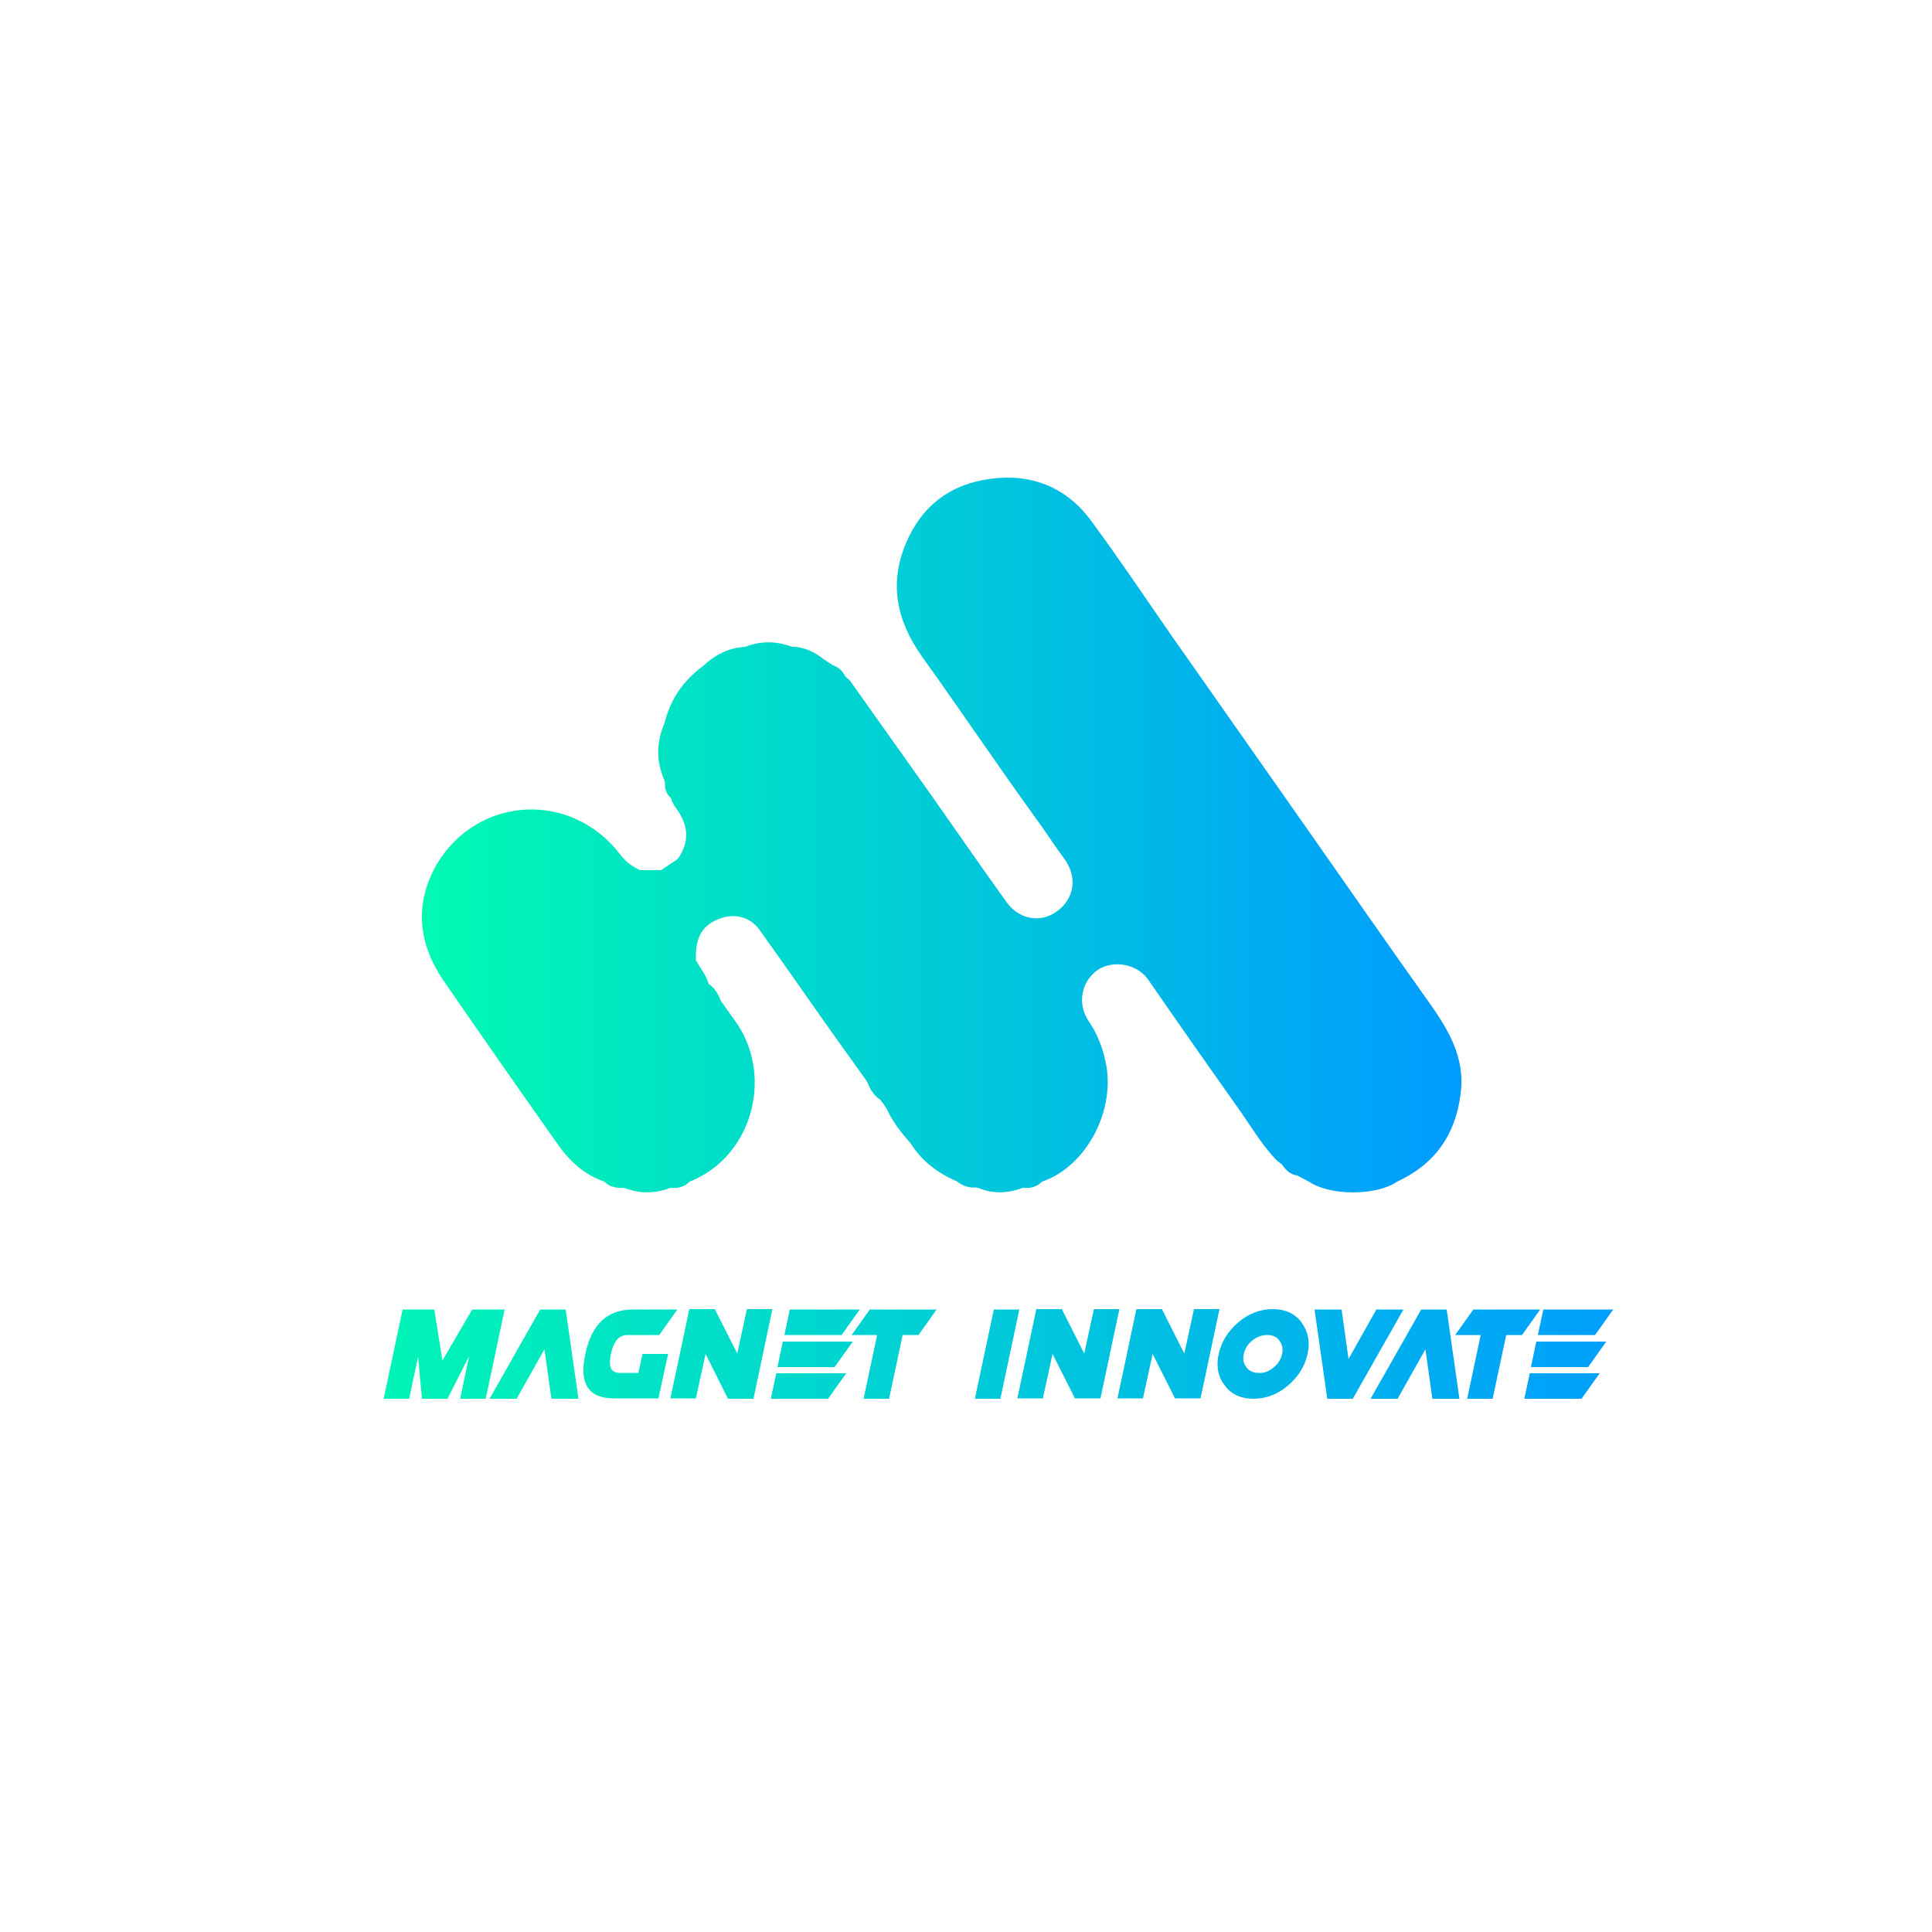 <?xml version="1.0" encoding="utf-8"?>
<!-- Generator: Adobe Illustrator 26.3.1, SVG Export Plug-In . SVG Version: 6.00 Build 0)  -->
<svg version="1.1" xmlns="http://www.w3.org/2000/svg" xmlns:xlink="http://www.w3.org/1999/xlink" x="0px" y="0px"
	 viewBox="0 0 500 500" style="enable-background:new 0 0 500 500;" xml:space="preserve">
<style type="text/css">
	.st0{display:none;}
	.st1{display:inline;fill-rule:evenodd;clip-rule:evenodd;fill:#FFFFFF;}
	.st2{display:inline;fill-rule:evenodd;clip-rule:evenodd;fill:#0B1633;}
	.st3{fill:url(#SVGID_1_);}
	.st4{fill:url(#SVGID_00000140718024675421704690000009054505056656205497_);}
	.st5{fill:url(#SVGID_00000135683278784663594590000005934471896895821210_);}
	.st6{fill:url(#SVGID_00000049929178048148021670000002233615098197603730_);}
	.st7{fill:url(#SVGID_00000028290827029443754590000017231304868370910874_);}
	.st8{fill:url(#SVGID_00000018938139070541627300000000646369856028724615_);}
	.st9{fill:url(#SVGID_00000103963414949228271990000002656886958430366600_);}
	.st10{fill:url(#SVGID_00000102520597449820674300000017086942388205230516_);}
	.st11{fill:url(#SVGID_00000002377558173289611590000015871478117528317116_);}
	.st12{fill:url(#SVGID_00000049201691522190217180000003632602420045126333_);}
	.st13{fill:url(#SVGID_00000016792864611058880200000013366190843500453551_);}
	.st14{fill:url(#SVGID_00000039814895372522585680000005996213406282531978_);}
	.st15{fill:url(#SVGID_00000045597841569928718350000013649995972740266919_);}
	.st16{fill:url(#SVGID_00000003783109375320980590000014451225105518561408_);}
	.st17{fill:url(#SVGID_00000087381109705067944950000006567791064566109110_);}
</style>
<g id="BACKGROUND" class="st0">
	<rect class="st1" width="500" height="500"/>
	<rect class="st1" width="500" height="500"/>
	<rect class="st2" width="500" height="500"/>
</g>
<g id="OBJECTS">
	<g>
		<g>
			<g>
				
					<linearGradient id="SVGID_1_" gradientUnits="userSpaceOnUse" x1="609.509" y1="410.463" x2="878.495" y2="410.463" gradientTransform="matrix(1 0 0 -1 -500.008 626.743)">
					<stop  offset="0" style="stop-color:#00FAB2"/>
					<stop  offset="1" style="stop-color:#009BFF"/>
				</linearGradient>
				<path class="st3" d="M160.4,221c1.4,1.9,3.1,3.2,5.2,4.2c1.8,0,3.7,0,5.5,0l0,0c1.4-1,2.9-1.9,4.3-2.9c0,0,0,0,0,0
					c2.8-4,2.9-7.8,0.4-11.9c-0.7-1.2-1.8-2.3-2.1-3.8c-1.2-1-1.7-2.4-1.6-4l0,0c0,0,0,0,0,0c0-0.1-0.1-0.3-0.1-0.5
					c-2.2-5-2.2-10,0-15c0,0,0,0,0,0c1.5-6.2,4.9-11,9.9-14.7c3.1-2.9,6.7-4.8,11-5c4-1.6,8.1-1.5,12.1,0c3.2,0,5.9,1.4,8.3,3.3
					c0,0,0,0,0,0c0.8,0.5,1.5,1,2.3,1.5l0,0l0,0c1.5,0.5,2.5,1.5,3.2,2.9c0,0,0,0,0,0c0,0,0,0,0,0c0.4,0.4,0.9,0.7,1.2,1.1
					c7.1,10,14.2,20,21.3,30c6.4,9.1,12.8,18.4,19.3,27.4c3.3,4.5,8.9,5.3,13,2.2c4.5-3.3,5.3-8.9,1.8-13.6c-2.6-3.5-5-7.3-7.6-10.8
					c-9.9-13.7-19.3-27.7-29.2-41.5c-6.5-9.2-8.6-18.8-4.1-29.4c4.1-9.7,11.6-15.3,22-16.6c10.6-1.4,19.6,2.3,25.9,10.9
					c7,9.5,13.6,19.3,20.3,29c12,17.1,24,34.2,36,51.3c10.2,14.6,20.4,29.2,30.7,43.7c5.2,7.3,9.9,14.7,8.6,24.3
					c-1.3,10.6-6.7,18.2-16.4,22.7c-5.4,3.7-17.2,3.7-22.7,0.1c0,0,0,0,0,0c-1.1-0.6-2.1-1.1-3.2-1.7c-1.8-0.2-2.9-1.4-3.9-2.8
					c0,0,0,0,0,0c0,0,0,0,0,0c-0.6-0.5-1.2-0.9-1.7-1.4c-3.8-4.1-6.6-8.9-9.8-13.4c-7.8-11-15.5-22-23.1-33
					c-3.4-4.8-10.1-5-13.5-2.3c-3.9,3-4.9,8.5-2,12.9c2.2,3.2,3.6,6.7,4.4,10.5c2.8,12.5-4.9,27.2-16.4,31.1c-1.4,1.4-3.1,1.8-5,1.6
					c-3.9,1.5-7.8,1.6-11.6,0c0,0,0,0,0,0l-0.2,0l-0.2-0.1c-1.9,0.2-3.6-0.4-5.1-1.6c0,0,0,0,0,0c-5-2.1-9.1-5.3-12-9.9
					c-2.4-2.7-4.6-5.5-6.1-8.8c0,0,0,0,0,0c0,0,0,0,0,0c-0.5-0.8-1-1.5-1.6-2.3l0,0c-1.8-1.2-2.8-2.9-3.5-4.8l0,0c0,0,0,0,0,0
					c-2.7-3.8-5.4-7.5-8.1-11.3c-6.6-9.3-13.1-18.7-19.7-27.9c-2.4-3.4-6.4-4.4-10.2-3c-4.6,1.6-6.5,4.8-6.3,10.8
					c1.1,2,2.6,3.8,3.3,6.1c1.6,1.1,2.5,2.7,3.2,4.5c0,0,0,0,0,0c0,0,0,0,0,0c1.2,1.6,2.3,3.3,3.5,4.9c10.2,13.8,5,35.2-11.6,41.8
					c-1.4,1.4-3.1,1.8-5,1.6c-3.9,1.5-7.8,1.6-11.7,0.1c0,0,0,0,0,0l-0.2,0l-0.2-0.1c-1.9,0.1-3.7-0.2-5-1.6c0,0,0,0,0,0
					c-5.3-1.8-9.2-5.5-12.3-10c-9.8-13.9-19.6-27.9-29.3-42c-6.7-9.8-7.6-20.2-1.6-30.4C123.9,205.9,147.8,204.7,160.4,221z"/>
			</g>
		</g>
	</g>
	<g>
		
			<linearGradient id="SVGID_00000041296463109907589920000003242143564813331585_" gradientUnits="userSpaceOnUse" x1="80.106" y1="350.376" x2="431.112" y2="351.094">
			<stop  offset="0" style="stop-color:#00FAB2"/>
			<stop  offset="1" style="stop-color:#009BFF"/>
		</linearGradient>
		<path style="fill:url(#SVGID_00000041296463109907589920000003242143564813331585_);" d="M130.6,338.9l-4.9,23.1h-6.6l2.3-11
			l-5.6,11h-6.6l-1-10.9l-2.3,10.9h-6.6l4.9-23.1h8.2l2.1,13.2l7.7-13.2H130.6z"/>
		
			<linearGradient id="SVGID_00000065773598173844181690000004742956325178564285_" gradientUnits="userSpaceOnUse" x1="80.106" y1="350.332" x2="431.112" y2="351.05">
			<stop  offset="0" style="stop-color:#00FAB2"/>
			<stop  offset="1" style="stop-color:#009BFF"/>
		</linearGradient>
		<path style="fill:url(#SVGID_00000065773598173844181690000004742956325178564285_);" d="M139.8,338.9h6.6l3.3,23.1h-7l-1.8-12.8
			l-7.2,12.8h-7L139.8,338.9z"/>
		
			<linearGradient id="SVGID_00000086676196264037994740000006123440900065560455_" gradientUnits="userSpaceOnUse" x1="80.106" y1="350.27" x2="431.112" y2="350.988">
			<stop  offset="0" style="stop-color:#00FAB2"/>
			<stop  offset="1" style="stop-color:#009BFF"/>
		</linearGradient>
		<path style="fill:url(#SVGID_00000086676196264037994740000006123440900065560455_);" d="M166.3,350.4h6.6l-2.5,11.5h-11.5
			c-6.6,0-9.1-3.8-7.4-11.5c1.6-7.7,5.7-11.5,12.3-11.5h11.5l-4.7,6.6h-8.2c-2.2,0-3.6,1.6-4.3,4.9c-0.7,3.3,0,4.9,2.2,4.9h4.9
			L166.3,350.4z"/>
		
			<linearGradient id="SVGID_00000087386803338645654930000008971697157508128423_" gradientUnits="userSpaceOnUse" x1="80.106" y1="350.23" x2="431.112" y2="350.947">
			<stop  offset="0" style="stop-color:#00FAB2"/>
			<stop  offset="1" style="stop-color:#009BFF"/>
		</linearGradient>
		<path style="fill:url(#SVGID_00000087386803338645654930000008971697157508128423_);" d="M182.6,350.4l-2.5,11.5h-6.6l4.9-23.1
			h6.6l5.8,11.5l2.5-11.5h6.6L195,362h-6.6L182.6,350.4z"/>
		
			<linearGradient id="SVGID_00000115514044245098945570000014224727855966641597_" gradientUnits="userSpaceOnUse" x1="80.106" y1="350.18" x2="431.112" y2="350.898">
			<stop  offset="0" style="stop-color:#00FAB2"/>
			<stop  offset="1" style="stop-color:#009BFF"/>
		</linearGradient>
		<path style="fill:url(#SVGID_00000115514044245098945570000014224727855966641597_);" d="M219,355.4l-4.7,6.6h-14.8l1.4-6.6H219z
			 M220.7,347.2l-4.7,6.6h-14.8l1.4-6.6H220.7z M222.5,338.9l-4.7,6.6h-14.8l1.4-6.6H222.5z"/>
		
			<linearGradient id="SVGID_00000179636581744181258470000008694850488946001587_" gradientUnits="userSpaceOnUse" x1="80.106" y1="350.135" x2="431.112" y2="350.853">
			<stop  offset="0" style="stop-color:#00FAB2"/>
			<stop  offset="1" style="stop-color:#009BFF"/>
		</linearGradient>
		<path style="fill:url(#SVGID_00000179636581744181258470000008694850488946001587_);" d="M230.1,362h-6.6l3.5-16.5h-6.6l4.7-6.6
			h17.3l-4.7,6.6h-4.1L230.1,362z"/>
		
			<linearGradient id="SVGID_00000144340084897804127820000016900660341201873310_" gradientUnits="userSpaceOnUse" x1="80.106" y1="350.084" x2="431.112" y2="350.801">
			<stop  offset="0" style="stop-color:#00FAB2"/>
			<stop  offset="1" style="stop-color:#009BFF"/>
		</linearGradient>
		<path style="fill:url(#SVGID_00000144340084897804127820000016900660341201873310_);" d="M263.8,338.9l-4.9,23.1h-6.6l4.9-23.1
			H263.8z"/>
		
			<linearGradient id="SVGID_00000158735138166211241630000017676715065651492744_" gradientUnits="userSpaceOnUse" x1="80.106" y1="350.046" x2="431.113" y2="350.764">
			<stop  offset="0" style="stop-color:#00FAB2"/>
			<stop  offset="1" style="stop-color:#009BFF"/>
		</linearGradient>
		<path style="fill:url(#SVGID_00000158735138166211241630000017676715065651492744_);" d="M272.4,350.4l-2.5,11.5h-6.6l4.9-23.1
			h6.6l5.8,11.5l2.5-11.5h6.6l-4.9,23.1h-6.6L272.4,350.4z"/>
		
			<linearGradient id="SVGID_00000027580728172286239020000002365695423860670604_" gradientUnits="userSpaceOnUse" x1="80.106" y1="349.993" x2="431.113" y2="350.711">
			<stop  offset="0" style="stop-color:#00FAB2"/>
			<stop  offset="1" style="stop-color:#009BFF"/>
		</linearGradient>
		<path style="fill:url(#SVGID_00000027580728172286239020000002365695423860670604_);" d="M298.3,350.4l-2.5,11.5h-6.6l4.9-23.1
			h6.6l5.8,11.5l2.5-11.5h6.6l-4.9,23.1h-6.6L298.3,350.4z"/>
		
			<linearGradient id="SVGID_00000101088597793336525870000008232671442207190175_" gradientUnits="userSpaceOnUse" x1="80.106" y1="349.943" x2="431.113" y2="350.661">
			<stop  offset="0" style="stop-color:#00FAB2"/>
			<stop  offset="1" style="stop-color:#009BFF"/>
		</linearGradient>
		<path style="fill:url(#SVGID_00000101088597793336525870000008232671442207190175_);" d="M324.4,362c-3.2,0-5.7-1.1-7.4-3.4
			c-1.8-2.3-2.3-5-1.6-8.2c0.7-3.2,2.4-5.9,5.1-8.2s5.7-3.4,8.9-3.4s5.7,1.1,7.4,3.4s2.3,5,1.6,8.2c-0.7,3.2-2.4,5.9-5.1,8.2
			S327.6,362,324.4,362z M329.6,353.9c1.2-1,1.9-2.1,2.2-3.5c0.3-1.4,0-2.5-0.7-3.5c-0.8-1-1.8-1.4-3.2-1.4c-1.4,0-2.6,0.5-3.8,1.4
			c-1.2,1-1.9,2.1-2.2,3.5c-0.3,1.4-0.1,2.5,0.7,3.5s1.8,1.4,3.2,1.4C327.2,355.4,328.4,354.9,329.6,353.9z"/>
		
			<linearGradient id="SVGID_00000167366875963177615800000008803889590070072472_" gradientUnits="userSpaceOnUse" x1="80.107" y1="349.889" x2="431.113" y2="350.607">
			<stop  offset="0" style="stop-color:#00FAB2"/>
			<stop  offset="1" style="stop-color:#009BFF"/>
		</linearGradient>
		<path style="fill:url(#SVGID_00000167366875963177615800000008803889590070072472_);" d="M343.5,362l-3.3-23.1h7l1.8,12.8
			l7.2-12.8h7L350.1,362H343.5z"/>
		
			<linearGradient id="SVGID_00000152230972766155417020000000810942733337335962_" gradientUnits="userSpaceOnUse" x1="80.107" y1="349.866" x2="431.113" y2="350.584">
			<stop  offset="0" style="stop-color:#00FAB2"/>
			<stop  offset="1" style="stop-color:#009BFF"/>
		</linearGradient>
		<path style="fill:url(#SVGID_00000152230972766155417020000000810942733337335962_);" d="M367.8,338.9h6.6l3.3,23.1h-7l-1.8-12.8
			l-7.2,12.8h-7L367.8,338.9z"/>
		
			<linearGradient id="SVGID_00000042723455797122859210000002781213380871460997_" gradientUnits="userSpaceOnUse" x1="80.107" y1="349.816" x2="431.113" y2="350.534">
			<stop  offset="0" style="stop-color:#00FAB2"/>
			<stop  offset="1" style="stop-color:#009BFF"/>
		</linearGradient>
		<path style="fill:url(#SVGID_00000042723455797122859210000002781213380871460997_);" d="M386.3,362h-6.6l3.5-16.5h-6.6l4.7-6.6
			h17.3l-4.7,6.6h-4.1L386.3,362z"/>
		
			<linearGradient id="SVGID_00000106852790862976625000000008254718208422845348_" gradientUnits="userSpaceOnUse" x1="80.107" y1="349.781" x2="431.113" y2="350.499">
			<stop  offset="0" style="stop-color:#00FAB2"/>
			<stop  offset="1" style="stop-color:#009BFF"/>
		</linearGradient>
		<path style="fill:url(#SVGID_00000106852790862976625000000008254718208422845348_);" d="M414,355.4l-4.7,6.6h-14.8l1.4-6.6H414z
			 M415.7,347.2l-4.7,6.6h-14.8l1.4-6.6H415.7z M417.5,338.9l-4.7,6.6H398l1.4-6.6H417.5z"/>
	</g>
</g>
<g id="DESIGNED_BY_FREEPIK">
</g>
</svg>
